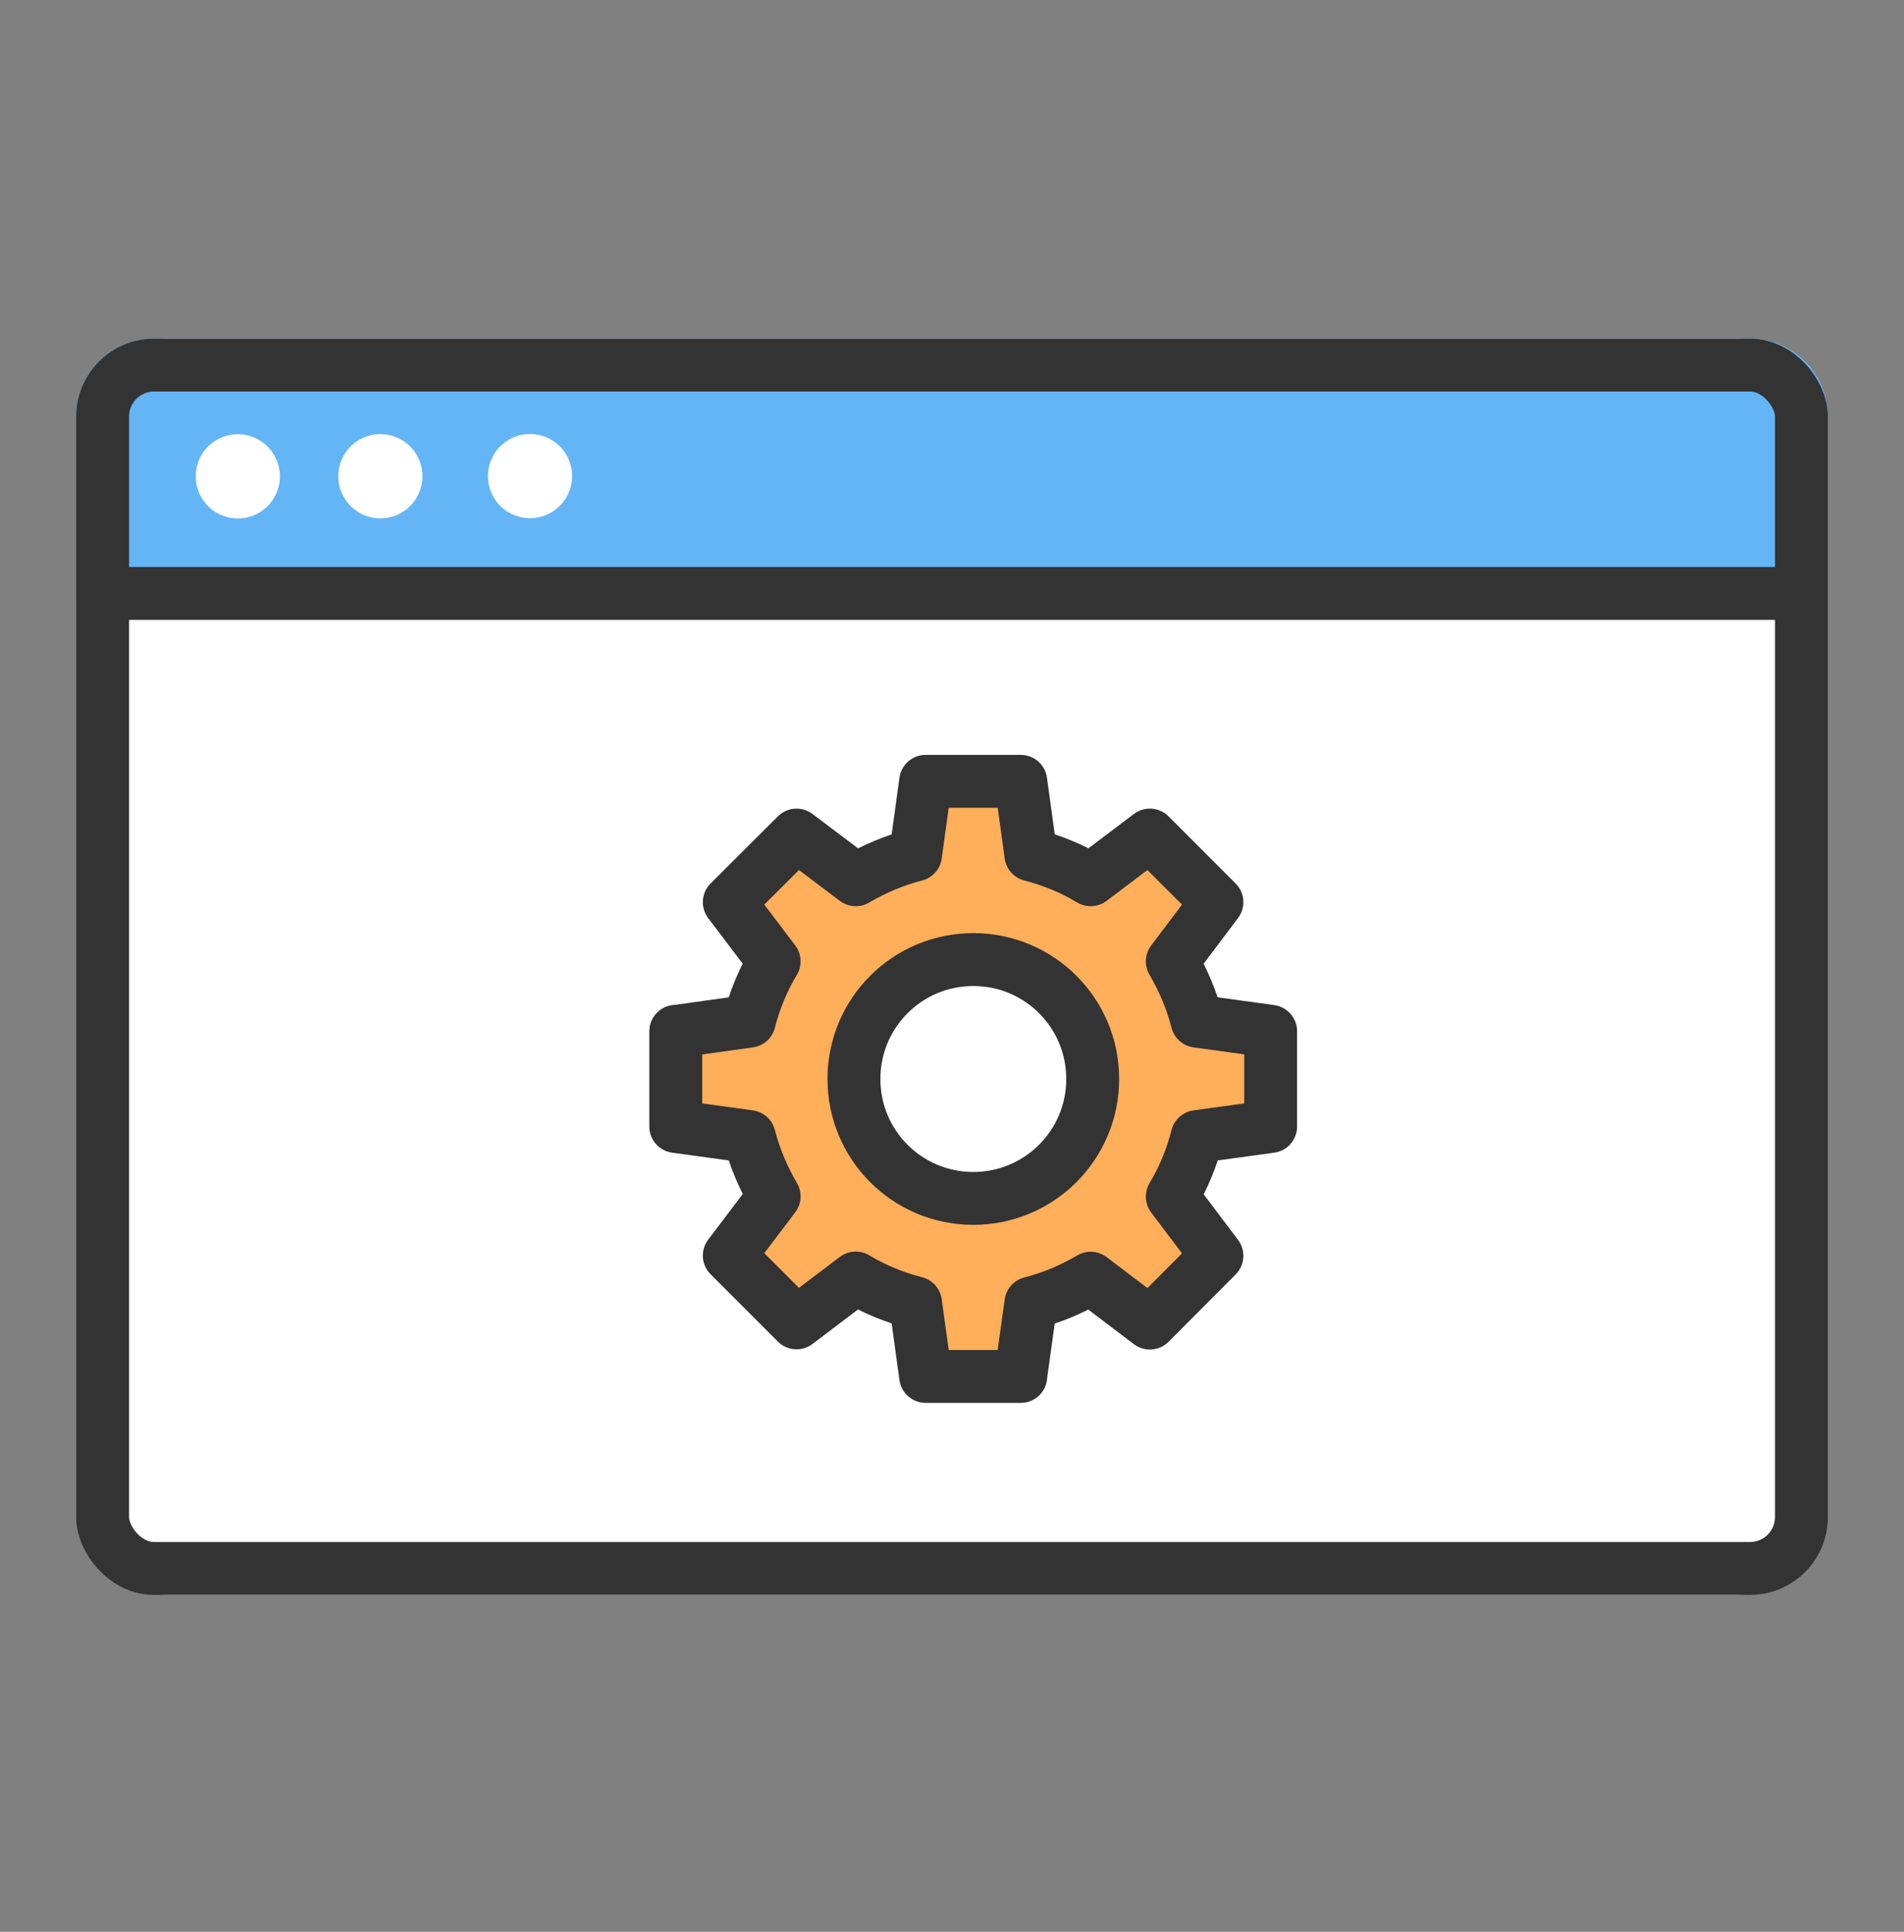 <svg width="70" height="71" viewBox="0 0 70 71" fill="none" xmlns="http://www.w3.org/2000/svg">
<rect x="0" y="0" width="70" height="71" fill="#808080" stroke="none"/>
<rect x="2.801" y="12.445" width="64.4" height="46.174" rx="3.342" fill="white"/>
<path d="M2.801 15.309C2.801 13.728 4.083 12.445 5.665 12.445H64.337C65.918 12.445 67.201 13.728 67.201 15.309V22.166H2.801V15.309Z" fill="#64B5F6"/>
<path d="M3.816 21.811H65.464" stroke="#333333" stroke-width="1.944" stroke-linecap="round" stroke-linejoin="round"/>
<path d="M9.662 18.753C10.35 18.245 10.496 17.276 9.989 16.588C9.481 15.9 8.512 15.753 7.824 16.261C7.136 16.768 6.99 17.738 7.497 18.426C8.004 19.114 8.974 19.26 9.662 18.753Z" fill="white"/>
<path d="M15.079 18.599C15.683 17.994 15.683 17.014 15.079 16.409C14.474 15.805 13.494 15.805 12.89 16.409C12.285 17.014 12.285 17.994 12.89 18.599C13.494 19.203 14.474 19.203 15.079 18.599Z" fill="white"/>
<path d="M20.988 17.872C21.194 17.042 20.688 16.202 19.859 15.996C19.029 15.79 18.189 16.295 17.983 17.125C17.777 17.954 18.282 18.794 19.112 19C19.942 19.207 20.781 18.701 20.988 17.872Z" fill="white"/>
<rect x="3.773" y="13.418" width="62.456" height="44.229" rx="1.892" stroke="#333333" stroke-width="1.944"/>
<path d="M44.012 41.78C43.812 42.56 43.507 43.303 43.099 43.979L44.74 46.155L42.274 48.628L40.098 46.979C39.415 47.38 38.68 47.692 37.9 47.893L37.529 50.559V50.589H34.031L33.659 47.885C32.88 47.685 32.137 47.38 31.461 46.972L29.285 48.62L26.812 46.147L28.461 43.971C28.059 43.288 27.748 42.553 27.547 41.773L24.844 41.402V37.904H24.881L27.547 37.532C27.748 36.752 28.052 36.01 28.461 35.334L26.812 33.158L29.285 30.692L31.461 32.334C32.144 31.933 32.88 31.621 33.659 31.42L34.031 28.717H37.529L37.9 31.42C38.68 31.621 39.422 31.925 40.098 32.334L42.274 30.692L44.74 33.158L43.099 35.334C43.5 36.017 43.812 36.752 44.012 37.532L46.715 37.904V41.402L44.012 41.773V41.78Z" fill="#FFAE5A" stroke="#333333" stroke-width="1.944" stroke-linecap="round" stroke-linejoin="round"/>
<path d="M40.173 39.657C40.173 42.078 38.212 44.046 35.784 44.046C33.355 44.046 31.395 42.085 31.395 39.657C31.395 37.228 33.355 35.268 35.784 35.268C38.212 35.268 40.173 37.228 40.173 39.657Z" fill="white" stroke="#333333" stroke-width="1.944" stroke-linecap="round" stroke-linejoin="round"/>
</svg>
